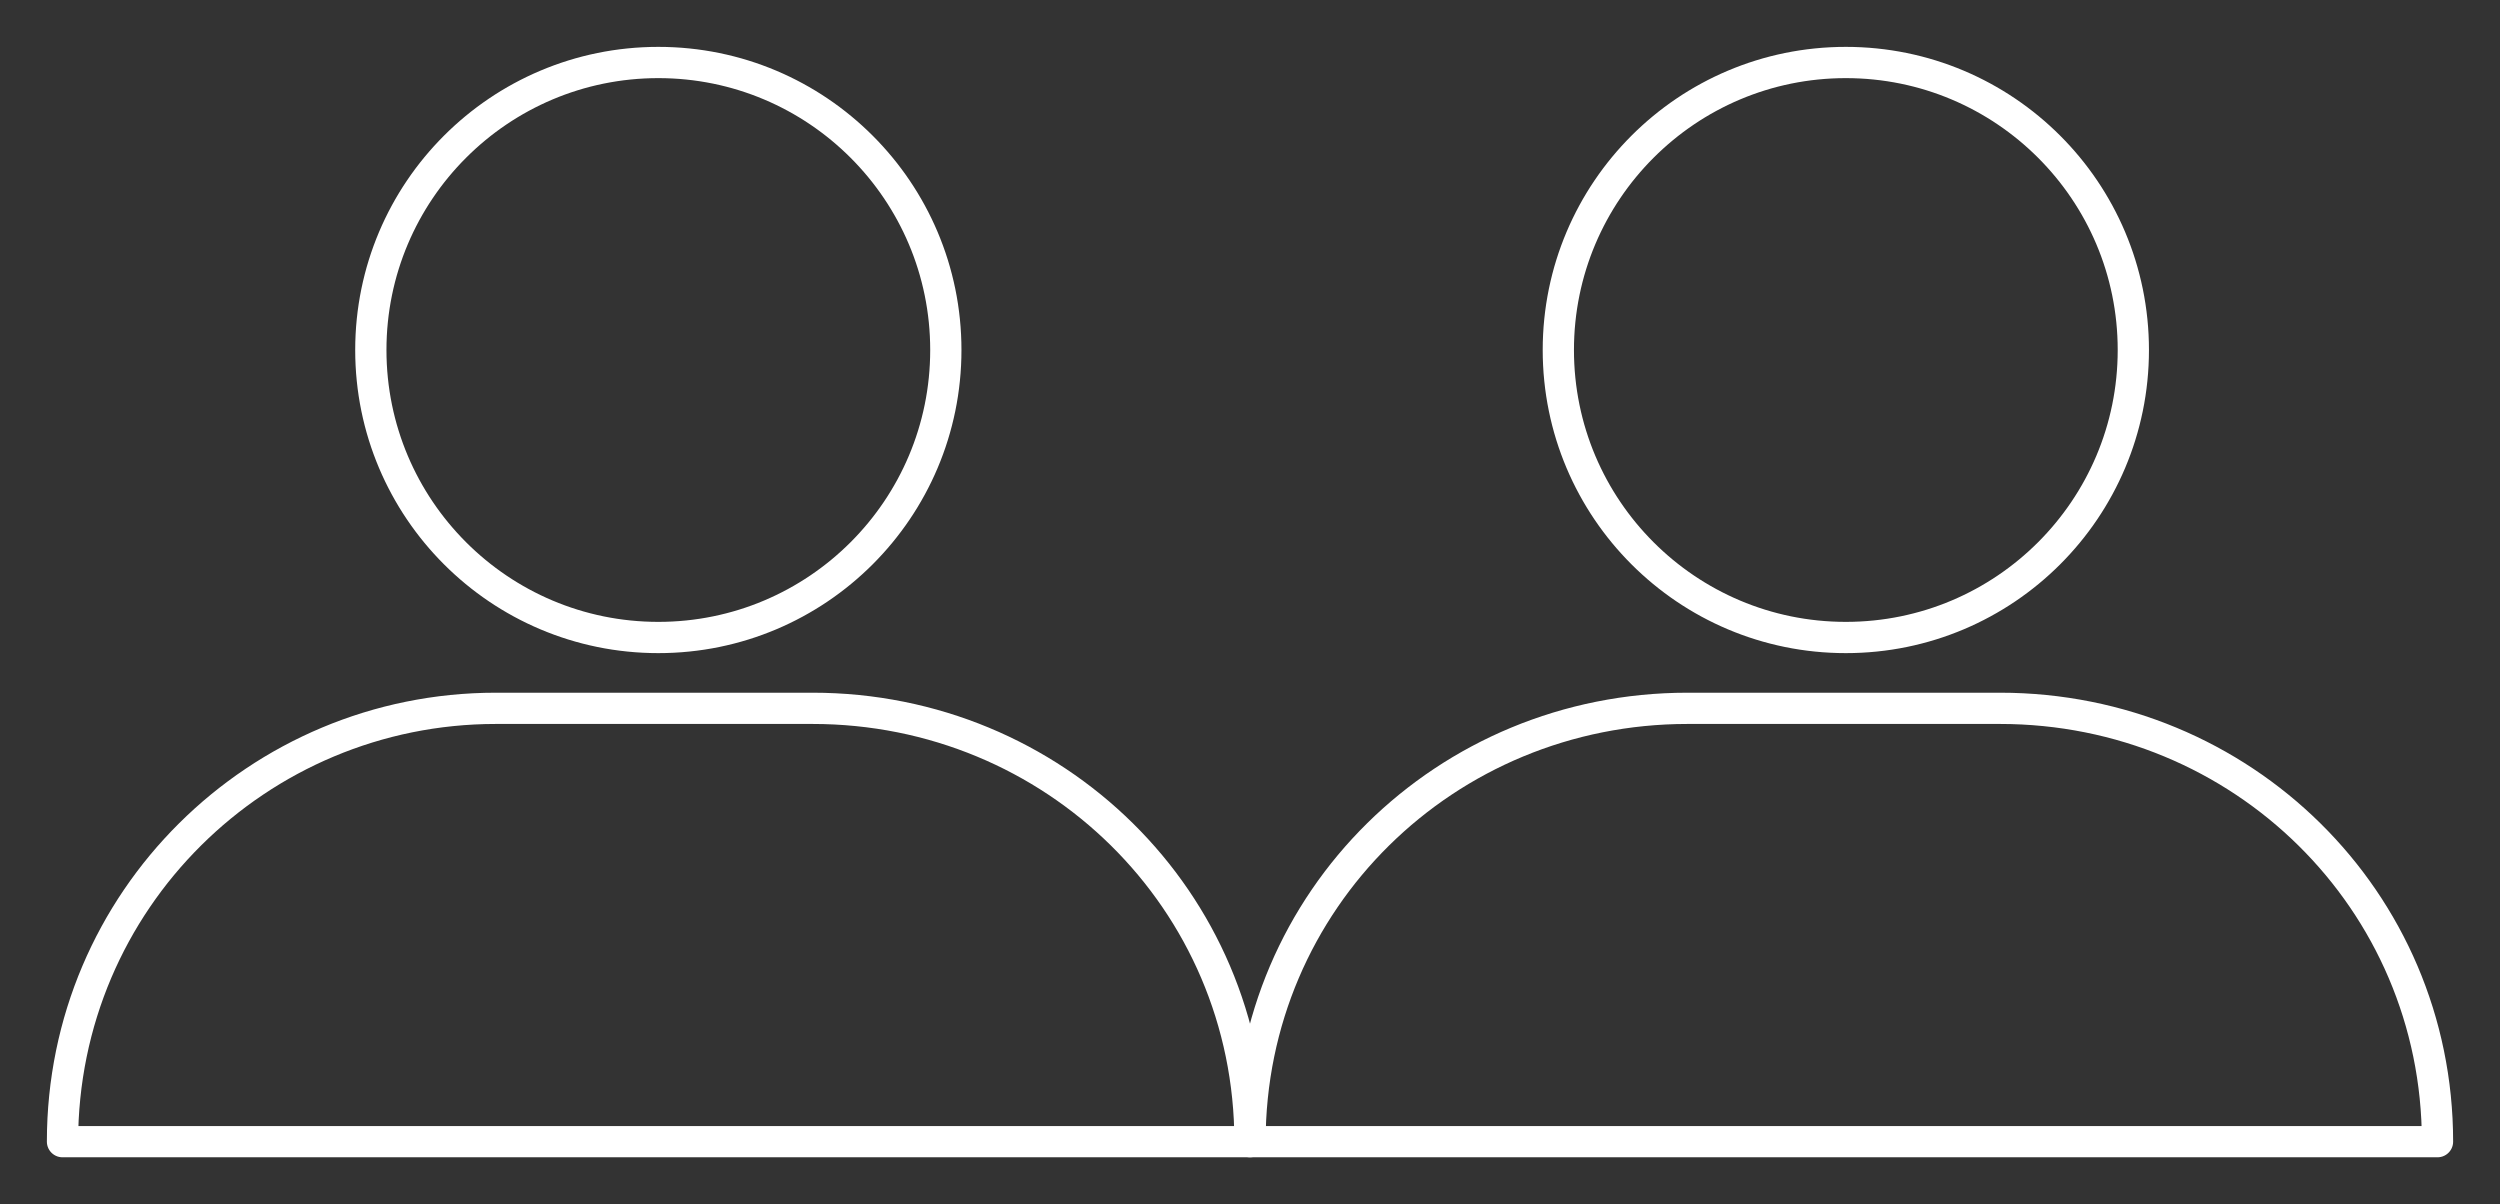 <?xml version="1.0" encoding="UTF-8"?>
<!-- Generator: Adobe Illustrator 24.0.1, SVG Export Plug-In . SVG Version: 6.00 Build 0)  -->
<svg version="1.1" id="Layer_1" xmlns="http://www.w3.org/2000/svg" xmlns:xlink="http://www.w3.org/1999/xlink" x="0px" y="0px" viewBox="0 0 60 28.9" style="enable-background:new 0 0 60 28.9;" xml:space="preserve">
<rect x="0" y="0" width="60" height="28.9" fill="#333333" stroke="none"/>
<style type="text/css">
	.st0{fill:none;stroke:#FFFFFF;stroke-width:0.75;stroke-linecap:round;stroke-linejoin:round;stroke-miterlimit:10;}
</style>
<g>
	<g>
		<circle class="st0" cx="15.8" cy="8.4" r="6.9"/>
		<path class="st0" d="M30,27.4H1.5l0,0C1.5,21.6,6.2,17,11.9,17h7.6C25.3,17,30,21.6,30,27.4L30,27.4z"/>
	</g>
	<g>
		<circle class="st0" cx="44.3" cy="8.4" r="6.9"/>
		<path class="st0" d="M58.5,27.4H30l0,0C30,21.6,34.7,17,40.5,17H48C53.8,17,58.5,21.6,58.5,27.4L58.5,27.4z"/>
	</g>
</g>
</svg>
